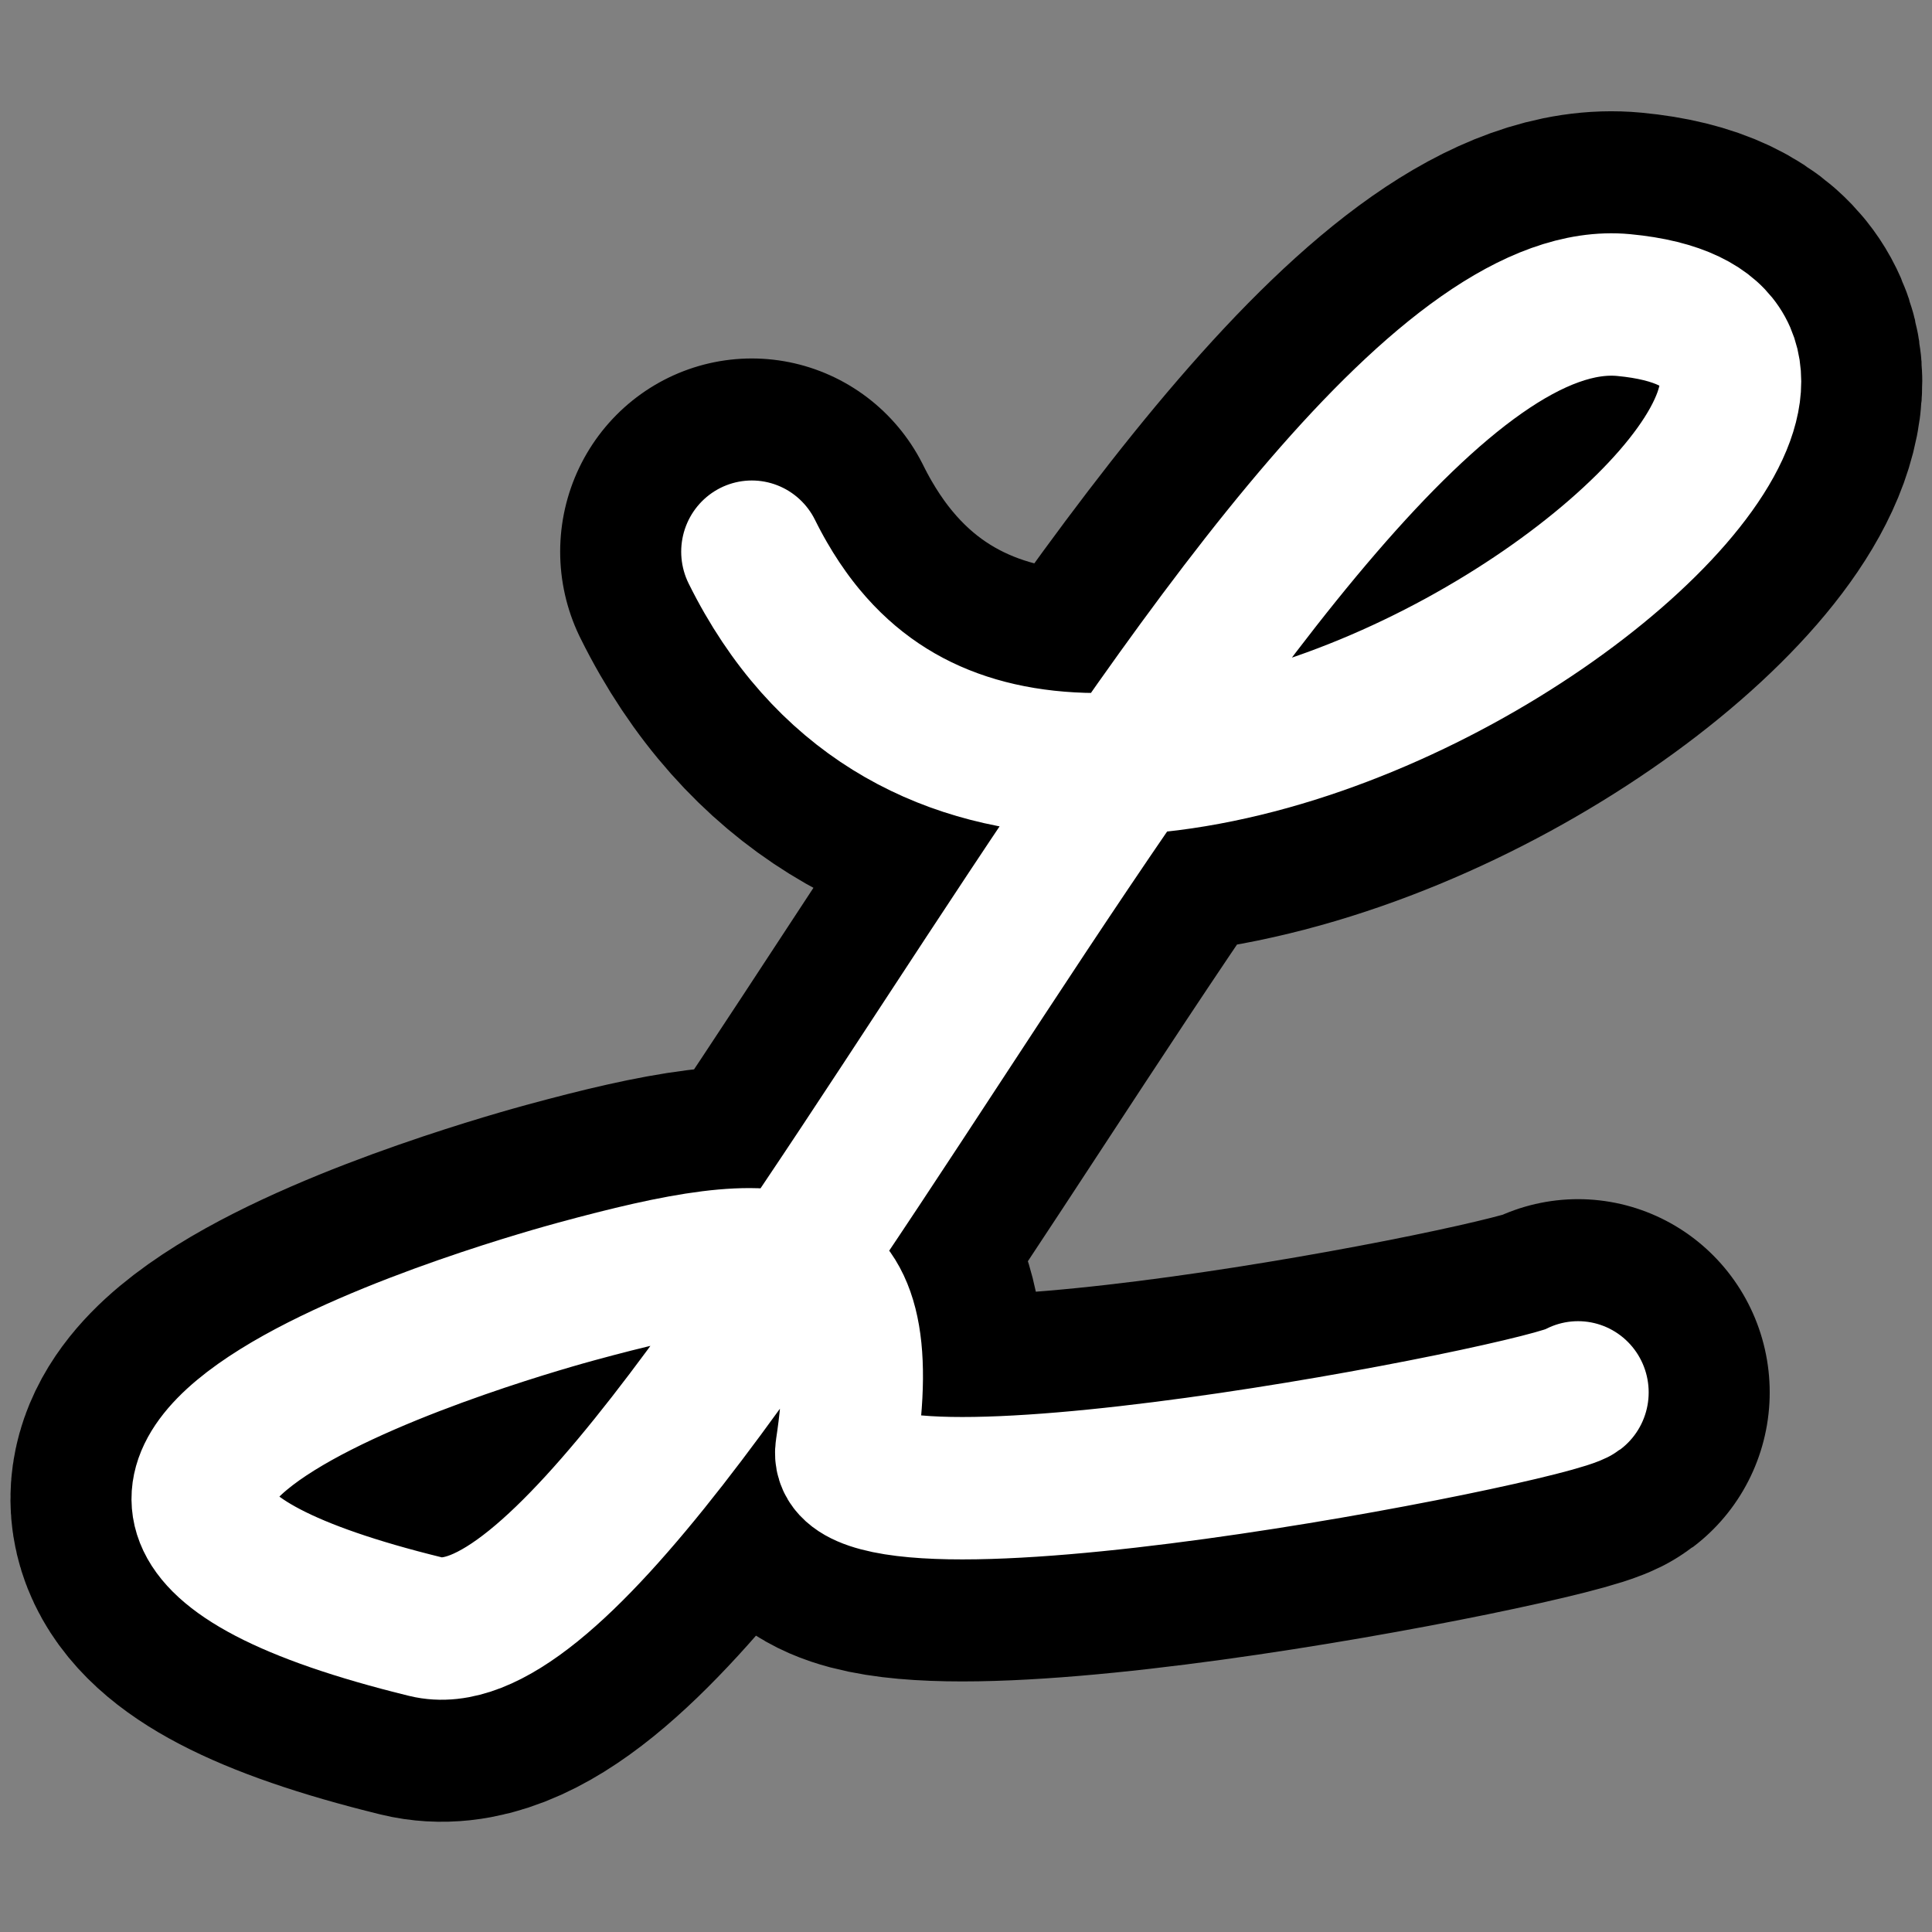 <?xml version="1.0" encoding="UTF-8" standalone="no"?>
<!DOCTYPE svg PUBLIC "-//W3C//DTD SVG 1.1//EN" "http://www.w3.org/Graphics/SVG/1.1/DTD/svg11.dtd">
<svg width="100%" height="100%" viewBox="0 0 256 256" version="1.1" xmlns="http://www.w3.org/2000/svg" xmlns:xlink="http://www.w3.org/1999/xlink" xml:space="preserve" xmlns:serif="http://www.serif.com/" style="fill-rule:evenodd;clip-rule:evenodd;stroke-linecap:round;stroke-linejoin:round;stroke-miterlimit:1.5;">
    <rect x="0" y="0" width="256" height="256" fill="#808080" stroke="none"/>
    <g transform="matrix(1,0,0,1,0,-134.314)">
        <g id="favicon" transform="matrix(0.2,0,0,0.32,0,134.314)">
            <g transform="matrix(1.099,0,0,1.108,-32.092,-3.598)">
                <g transform="matrix(30.851,0,0,19.282,-2766.95,-3039.17)">
                    <path d="M105.325,168.478C110.942,179.712 130.887,164.495 122.361,163.698C115.501,163.057 103.761,190.483 98.952,189.313C87.851,186.613 101.343,182.966 101.893,182.817C105.963,181.718 107.808,181.696 107.164,185.882C106.849,187.925 120.933,185.175 121.47,184.772" style="fill:none;stroke:black;stroke-width:7.49px;"/>
                </g>
                <g transform="matrix(30.851,0,0,19.282,-2766.95,-3039.17)">
                    <path d="M105.325,168.478C110.942,179.712 130.887,164.495 122.361,163.698C115.501,163.057 103.761,190.483 98.952,189.313C87.851,186.613 101.343,182.966 101.893,182.817C105.963,181.718 107.808,181.696 107.164,185.882C106.849,187.925 120.933,185.175 121.47,184.772" style="fill:none;stroke:white;stroke-width:2.76px;"/>
                </g>
            </g>
        </g>
    </g>
</svg>
